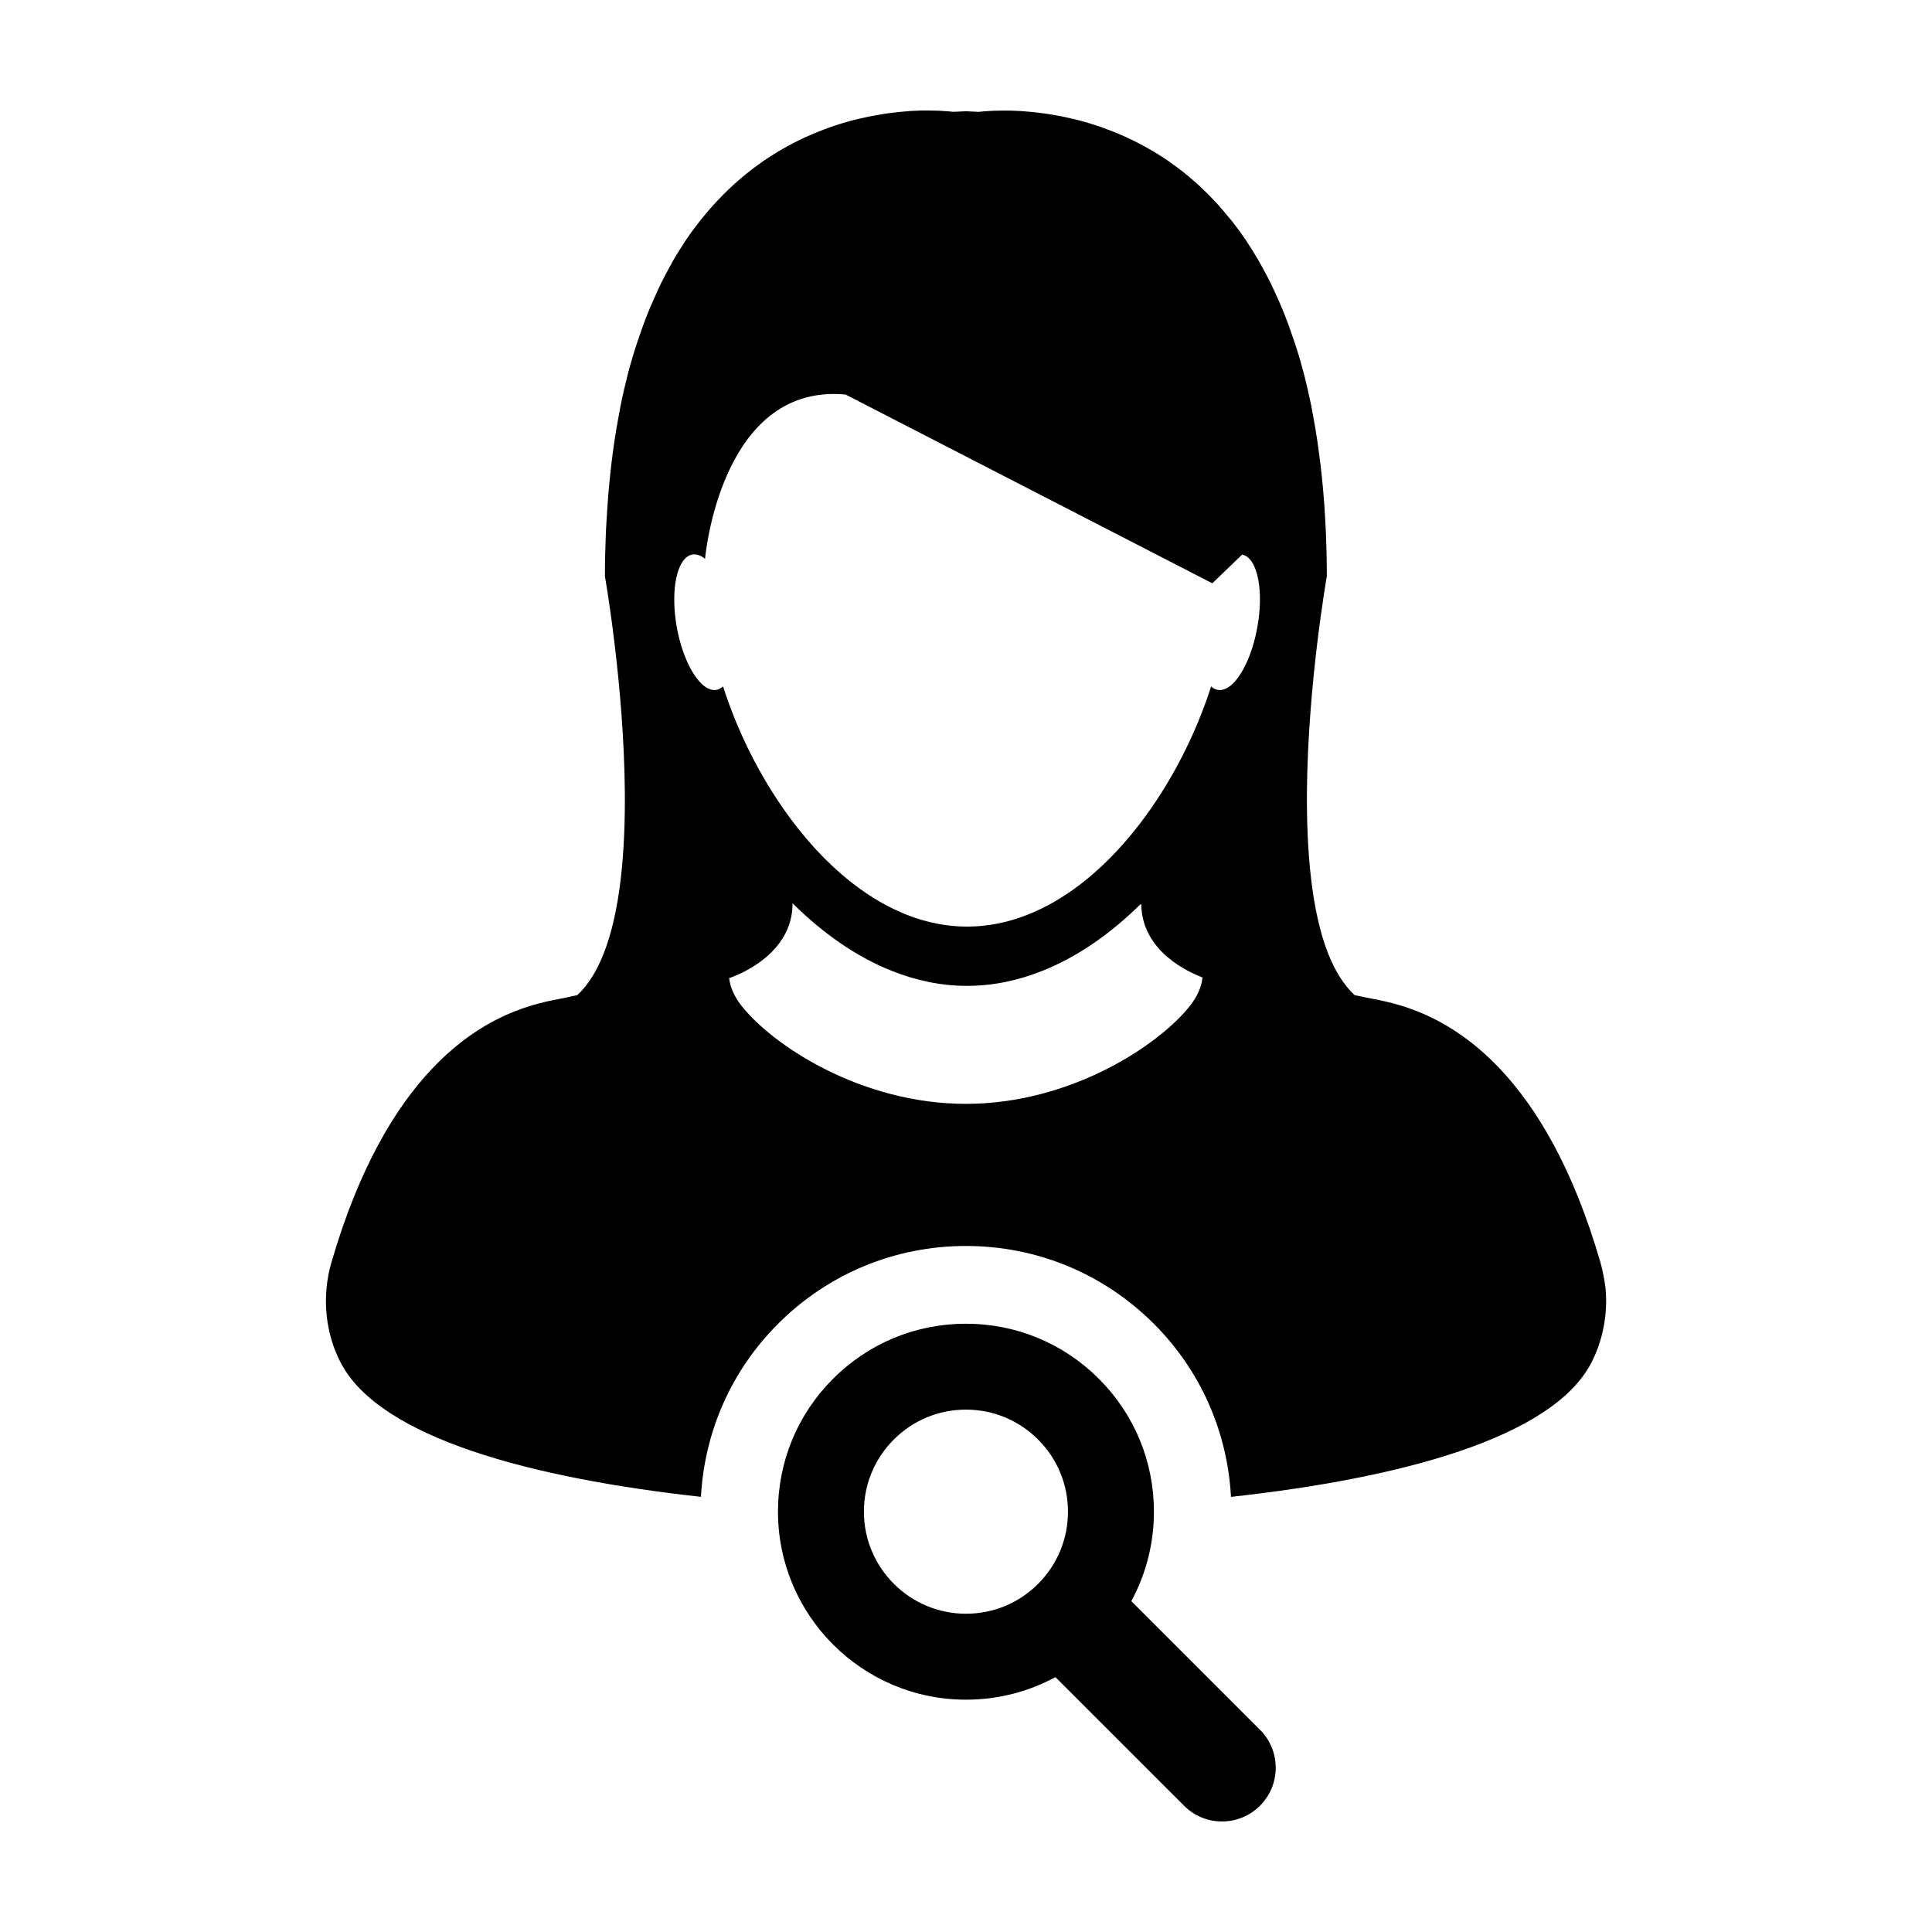 <?xml version="1.0" encoding="UTF-8"?>
<!-- Uploaded to: ICON Repo, www.iconrepo.com, Generator: ICON Repo Mixer Tools -->
<svg fill="#000000" width="800px" height="800px" version="1.1" viewBox="144 144 512 512" xmlns="http://www.w3.org/2000/svg">
 <g>
  <path d="m296.96 407.74c-0.938 0.172-1.809 0.367-2.691 0.574-4.766 1.109-20.297 2.414-35.996 19.148-9.547 10.184-19.16 26.062-26.441 51.082-0.648 2.258-1.094 4.539-1.293 6.863-0.648 6.906 0.676 13.906 3.848 19.902 10.434 19.719 50.23 30.395 95.367 35.367 0.953-17.324 8.074-33.492 20.441-45.855 13.301-13.297 30.984-20.625 49.797-20.625 18.801 0 36.492 7.332 49.793 20.625 12.375 12.379 19.488 28.547 20.441 45.867 45.156-4.969 84.977-15.645 95.406-35.371 3.148-6.019 4.484-13.02 3.856-19.902-0.301-2.359-0.734-4.648-1.371-6.902-7.269-25.055-16.895-40.898-26.426-51.07-15.699-16.73-31.242-18.055-35.988-19.16-0.91-0.195-1.793-0.395-2.707-0.555-2.898-2.691-5.199-6.438-6.988-10.934-4.469-11.246-5.773-27.246-5.656-43.133 0.258-28.605 5.273-56.945 5.273-56.945v-0.004c0-3.961-0.102-7.766-0.238-11.48-0.055-1.176-0.137-2.297-0.188-3.445-0.137-2.516-0.289-4.984-0.508-7.379-0.105-1.266-0.23-2.488-0.348-3.727-0.215-2.211-0.488-4.375-0.777-6.484-0.145-1.184-0.309-2.367-0.484-3.516-0.316-2.156-0.684-4.266-1.062-6.316-0.188-0.941-0.344-1.914-0.523-2.856-0.578-2.801-1.199-5.531-1.863-8.148-0.051-0.098-0.051-0.191-0.09-0.309-0.715-2.746-1.477-5.344-2.301-7.859-0.266-0.75-0.52-1.465-0.766-2.191-0.559-1.734-1.199-3.441-1.832-5.074-0.316-0.82-0.645-1.637-0.969-2.414-0.609-1.48-1.27-2.922-1.918-4.312-0.344-0.766-0.695-1.531-1.055-2.262-0.719-1.41-1.438-2.769-2.16-4.082-0.348-0.621-0.684-1.25-1.023-1.844-0.969-1.688-2.019-3.336-3.039-4.887-0.105-0.152-0.188-0.324-0.309-0.484-1.16-1.715-2.359-3.34-3.543-4.871-0.352-0.449-0.727-0.867-1.094-1.293-0.871-1.074-1.734-2.109-2.625-3.098-0.465-0.492-0.918-0.957-1.367-1.461-0.816-0.875-1.652-1.715-2.5-2.523-0.469-0.457-0.926-0.902-1.387-1.328-0.887-0.805-1.77-1.559-2.656-2.301-0.434-0.363-0.871-0.734-1.293-1.074-1.145-0.898-2.289-1.758-3.441-2.551-0.176-0.145-0.383-0.297-0.543-0.418-1.336-0.926-2.68-1.777-4.031-2.586-0.383-0.227-0.777-0.434-1.152-0.648-0.957-0.562-1.926-1.09-2.848-1.562-0.516-0.266-0.988-0.5-1.484-0.742-0.867-0.418-1.703-0.82-2.559-1.199-0.508-0.215-0.984-0.43-1.484-0.637-0.871-0.367-1.719-0.691-2.602-1.012-0.441-0.172-0.906-0.348-1.328-0.508-1.004-0.363-2.023-0.695-3.004-0.992-0.281-0.082-0.559-0.188-0.828-0.258-1.238-0.371-2.449-0.695-3.648-0.992-0.402-0.098-0.762-0.172-1.152-0.246-0.805-0.188-1.621-0.379-2.41-0.527-0.465-0.09-0.922-0.176-1.355-0.25-0.699-0.125-1.387-0.242-2.035-0.348-0.465-0.07-0.906-0.137-1.32-0.188-0.641-0.09-1.289-0.172-1.918-0.23-0.422-0.039-0.816-0.098-1.199-0.137-0.66-0.055-1.301-0.121-1.93-0.16-0.32-0.02-0.645-0.059-0.934-0.074-0.883-0.055-1.684-0.074-2.473-0.109-0.352-0.004-0.676-0.004-1.031-0.004-0.383 0-0.805-0.012-1.18-0.012-1.941 0-3.477 0.074-4.574 0.172-0.152 0-0.246 0.004-0.367 0.023-0.398 0.023-0.711 0.055-0.941 0.082-0.09 0.004-0.191 0.016-0.246 0.031-0.215 0.004-0.344 0.031-0.344 0.031-1.129-0.074-2.246-0.121-3.352-0.16-1.102 0.031-2.211 0.09-3.352 0.145 0 0-0.137-0.004-0.348-0.031-0.07-0.004-0.176-0.016-0.242-0.023-0.215-0.023-0.555-0.055-0.938-0.09-0.105-0.004-0.223-0.004-0.367-0.016-1.094-0.109-2.633-0.18-4.566-0.18h-1.234c-0.336 0-0.629 0-0.973 0.004-0.789 0.023-1.633 0.066-2.504 0.109-0.258 0.016-0.543 0.039-0.82 0.066-0.648 0.039-1.328 0.102-2.047 0.176-0.367 0.023-0.746 0.074-1.109 0.121-0.672 0.074-1.34 0.16-2.035 0.25-0.402 0.055-0.805 0.121-1.219 0.176-0.73 0.109-1.457 0.23-2.211 0.379-0.395 0.07-0.797 0.137-1.199 0.211-0.875 0.176-1.738 0.379-2.656 0.57-0.309 0.074-0.594 0.145-0.926 0.211-1.23 0.293-2.481 0.621-3.734 1.008-0.203 0.051-0.402 0.133-0.613 0.188-1.047 0.328-2.117 0.676-3.195 1.055-0.414 0.145-0.832 0.309-1.25 0.469-0.902 0.336-1.793 0.695-2.707 1.066-0.457 0.188-0.926 0.391-1.371 0.602-0.902 0.379-1.793 0.82-2.707 1.254-0.453 0.215-0.91 0.434-1.359 0.676-0.992 0.516-2.016 1.078-3.023 1.668-0.328 0.203-0.676 0.371-1.012 0.578-1.355 0.816-2.715 1.676-4.082 2.621-0.133 0.09-0.25 0.188-0.371 0.273-1.211 0.848-2.41 1.738-3.598 2.691-0.402 0.316-0.805 0.66-1.211 0.984-0.926 0.766-1.832 1.562-2.746 2.383-0.457 0.43-0.91 0.863-1.355 1.281-0.875 0.832-1.723 1.699-2.574 2.606-0.434 0.457-0.867 0.918-1.293 1.379-0.918 1.02-1.82 2.086-2.715 3.18-0.328 0.414-0.66 0.789-0.988 1.215-1.223 1.547-2.414 3.176-3.582 4.902-0.09 0.133-0.16 0.277-0.242 0.387-1.062 1.582-2.074 3.254-3.113 4.992-0.328 0.57-0.637 1.188-0.973 1.785-0.734 1.344-1.473 2.719-2.18 4.144-0.363 0.73-0.699 1.473-1.047 2.227-0.648 1.414-1.293 2.875-1.941 4.375-0.316 0.789-0.648 1.57-0.957 2.379-0.645 1.656-1.266 3.379-1.859 5.144-0.23 0.715-0.508 1.391-0.727 2.125-0.832 2.527-1.613 5.144-2.328 7.879-0.023 0.105-0.055 0.227-0.074 0.328-0.664 2.609-1.305 5.332-1.859 8.133-0.176 0.926-0.336 1.891-0.523 2.816-0.379 2.055-0.75 4.18-1.078 6.344-0.176 1.145-0.324 2.328-0.484 3.5-0.281 2.106-0.551 4.266-0.75 6.5-0.137 1.238-0.246 2.465-0.363 3.734-0.191 2.383-0.367 4.856-0.508 7.359-0.066 1.16-0.145 2.277-0.188 3.465-0.156 3.715-0.25 7.523-0.25 11.473v0.004s5.019 28.344 5.273 56.945c0.152 15.891-1.176 31.875-5.652 43.145-1.789 4.488-4.066 8.25-6.973 10.918zm165.69-4.519c-0.297 2.488-1.406 4.902-3.18 7.195-8.363 10.676-31.852 26.117-59.516 26.117-27.68 0-51.172-15.422-59.547-26.117-1.762-2.293-2.875-4.695-3.176-7.195 0.414-0.156 1.359-0.488 2.637-1.066 0.516-0.215 1.094-0.508 1.668-0.832 5.062-2.648 12.504-8.188 12.504-17.941h0.004c7.977 7.898 16.871 14.188 26.359 17.941 6.379 2.535 13.035 3.941 19.871 3.941 6.84 0 13.488-1.402 19.871-3.941 9.402-3.719 18.188-9.906 26.137-17.723 0.059 0.035 0.105 0.055 0.168 0.09 0.18 12.555 12.801 18.055 16.207 19.332 0.008 0.035 0.004 0.113-0.008 0.199zm-136.53-111.68c0.418-0.297 0.875-0.5 1.359-0.578 1.094-0.188 2.246 0.227 3.367 1.137 0 0 0-0.082 0.023-0.25 0.387-3.785 5.426-46.246 37.215-43.297l97.191 50.027 7.898-7.598c0.258 0.047 0.527 0.137 0.777 0.246 3.438 1.629 4.934 9.707 3.266 18.938-1.254 7.074-4.027 12.914-6.941 15.41-1.18 0.984-2.398 1.449-3.523 1.254-0.645-0.109-1.258-0.422-1.785-0.926-6.484 20.156-18.871 40.246-34.512 52.332-9.133 7.027-19.352 11.324-30.172 11.324-10.879 0-21.164-4.352-30.336-11.473-15.551-12.086-27.891-32.109-34.336-52.184-0.527 0.484-1.102 0.805-1.762 0.926-1.32 0.23-2.746-0.434-4.09-1.785-2.727-2.734-5.219-8.262-6.41-14.879-1.551-8.727-0.305-16.418 2.769-18.625z"/>
  <path d="m399.99 494.8c-13.312 0-25.816 5.176-35.223 14.59-9.418 9.406-14.59 21.922-14.594 35.223 0 27.469 22.348 49.82 49.816 49.82 8.414 0 16.512-2.074 23.711-5.984l34.094 34.086c2.769 2.789 6.406 4.172 10.047 4.172 3.648 0 7.285-1.387 10.066-4.172 5.562-5.562 5.562-14.574 0.004-20.129l-34.094-34.098c3.891-7.188 5.981-15.281 5.981-23.699 0-13.316-5.184-25.816-14.59-35.223-9.402-9.395-21.914-14.586-35.219-14.586zm27.031 49.812c0 7.234-2.816 14.012-7.914 19.125-5.098 5.113-11.891 7.918-19.121 7.918-14.906 0-27.039-12.133-27.043-27.043 0.004-7.227 2.816-14.012 7.926-19.121 5.106-5.109 11.895-7.926 19.121-7.926 7.219 0.004 14.008 2.82 19.113 7.926 5.113 5.106 7.918 11.895 7.918 19.121z"/>
 </g>
</svg>
